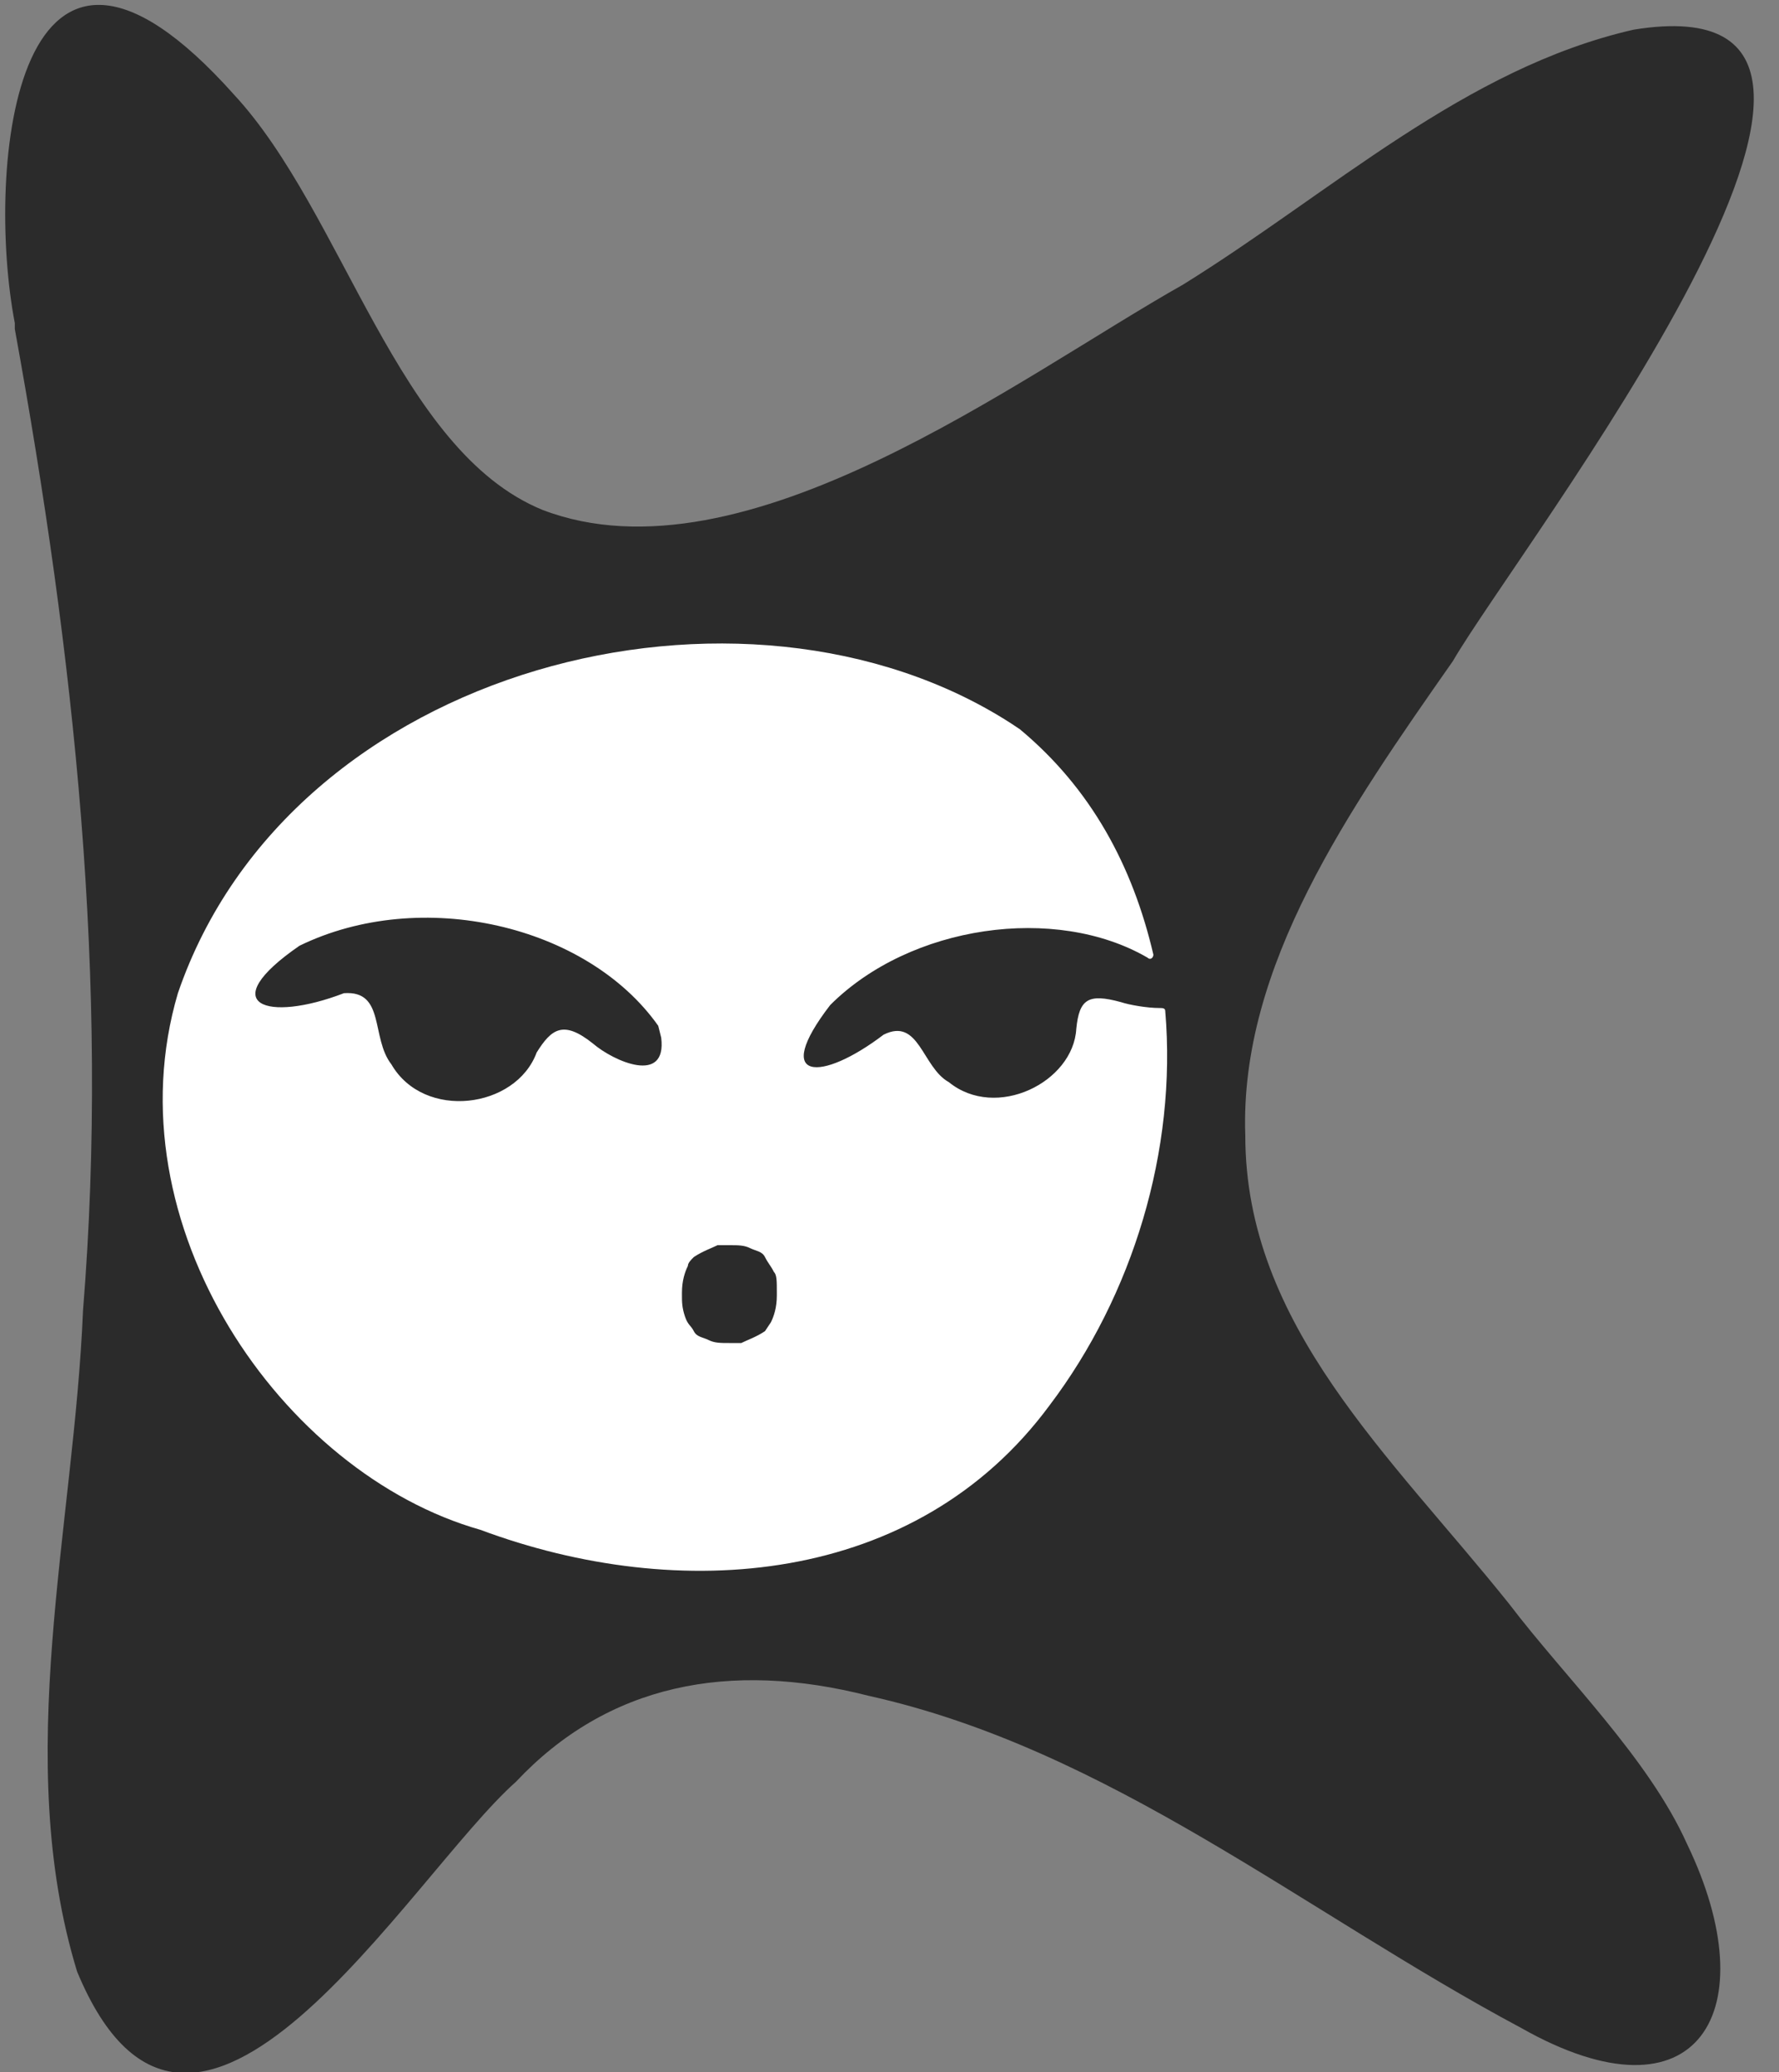 <?xml version="1.0" encoding="utf-8"?>
<!-- Generator: Adobe Illustrator 28.0.0, SVG Export Plug-In . SVG Version: 6.00 Build 0)  -->
<svg version="1.1" id="_レイヤー_1" xmlns="http://www.w3.org/2000/svg" xmlns:xlink="http://www.w3.org/1999/xlink" x="0px"
	 y="0px" viewBox="0 0 60 69.9" style="enable-background:new 0 0 60 69.9;" xml:space="preserve">
<rect x="0" y="0" width="60" height="69.9" fill="#808080" stroke="none"/>
<style type="text/css">
	.st0{fill:#2B2B2B;}
	.st1{fill:#FFFFFF;}
</style>
<path class="st0" d="M0.5,10.9c-1-5.2,0-16,7.4-7.7c3.7,4,5.5,12,10.4,14c6.8,2.6,16.1-4.5,21.6-7.6c5-3.1,9.5-7.3,15.2-8.6
	c11.1-1.8-3.9,17.5-6.1,21.3c-3.5,5-7.2,10.3-7,16c0,6.4,4.9,10.8,8.9,15.8c1.9,2.5,4.7,5.2,6,8.1c2.7,5.6,0.4,9.6-5.6,6.2
	C44,64.5,37.4,59,29.3,57.2c-4.7-1.2-8.8-0.4-11.9,2.9c-3.6,3.2-10.9,15.8-14.8,6.4c-2.2-7.2-0.1-15,0.2-22.3
	c0.9-11.1-0.3-22.1-2.3-33.1V10.9L0.5,10.9z"/>
<g>
	<path class="st1" d="M39.3,34.1c0-0.1-0.1-0.1-0.2-0.1c-0.4,0-1-0.1-1.3-0.2c-1.1-0.3-1.4-0.1-1.5,0.9c-0.1,1.8-2.7,3.1-4.3,1.8
		c-0.9-0.5-1-2.2-2.2-1.6c-2.1,1.6-3.8,1.6-1.8-1c2.7-2.7,7.6-3.4,10.7-1.6c0.1,0.1,0.2,0,0.2-0.1c-0.7-3-2.1-5.6-4.5-7.6l-0.3-0.2
		c-9-5.8-24.3-2-28.1,9.1c-2.3,7.8,3.5,16.2,10.2,18.1c6.7,2.5,14.7,1.9,19.2-4.2C38.2,43.7,39.7,38.8,39.3,34.1z M13.2,35.9
		c-0.7-0.9-0.2-2.5-1.6-2.4c-2.6,1-4.4,0.4-1.5-1.6c4.1-2,9.7-0.7,12.1,2.7l0.1,0.4c0.2,1.6-1.6,0.8-2.3,0.2c-1-0.8-1.4-0.5-1.9,0.3
		C17.4,37.4,14.3,37.8,13.2,35.9L13.2,35.9z"/>
	<path class="st0" d="M26.1,42.9c-0.1-0.2-0.2-0.3-0.3-0.5c-0.1-0.2-0.3-0.2-0.5-0.3c-0.2-0.1-0.4-0.1-0.7-0.1c-0.1,0-0.3,0-0.4,0
		c-0.2,0.1-0.5,0.2-0.8,0.4c-0.1,0.1-0.2,0.2-0.2,0.3c-0.1,0.2-0.2,0.5-0.2,0.9v0.1c0,0.2,0,0.4,0.1,0.7s0.2,0.3,0.3,0.5
		c0.1,0.2,0.3,0.2,0.5,0.3c0.2,0.1,0.4,0.1,0.7,0.1c0.1,0,0.3,0,0.4,0c0.2-0.1,0.5-0.2,0.8-0.4l0.2-0.3c0.1-0.2,0.2-0.5,0.2-0.9
		v-0.1C26.2,43.2,26.2,43,26.1,42.9z"/>
</g>
</svg>
